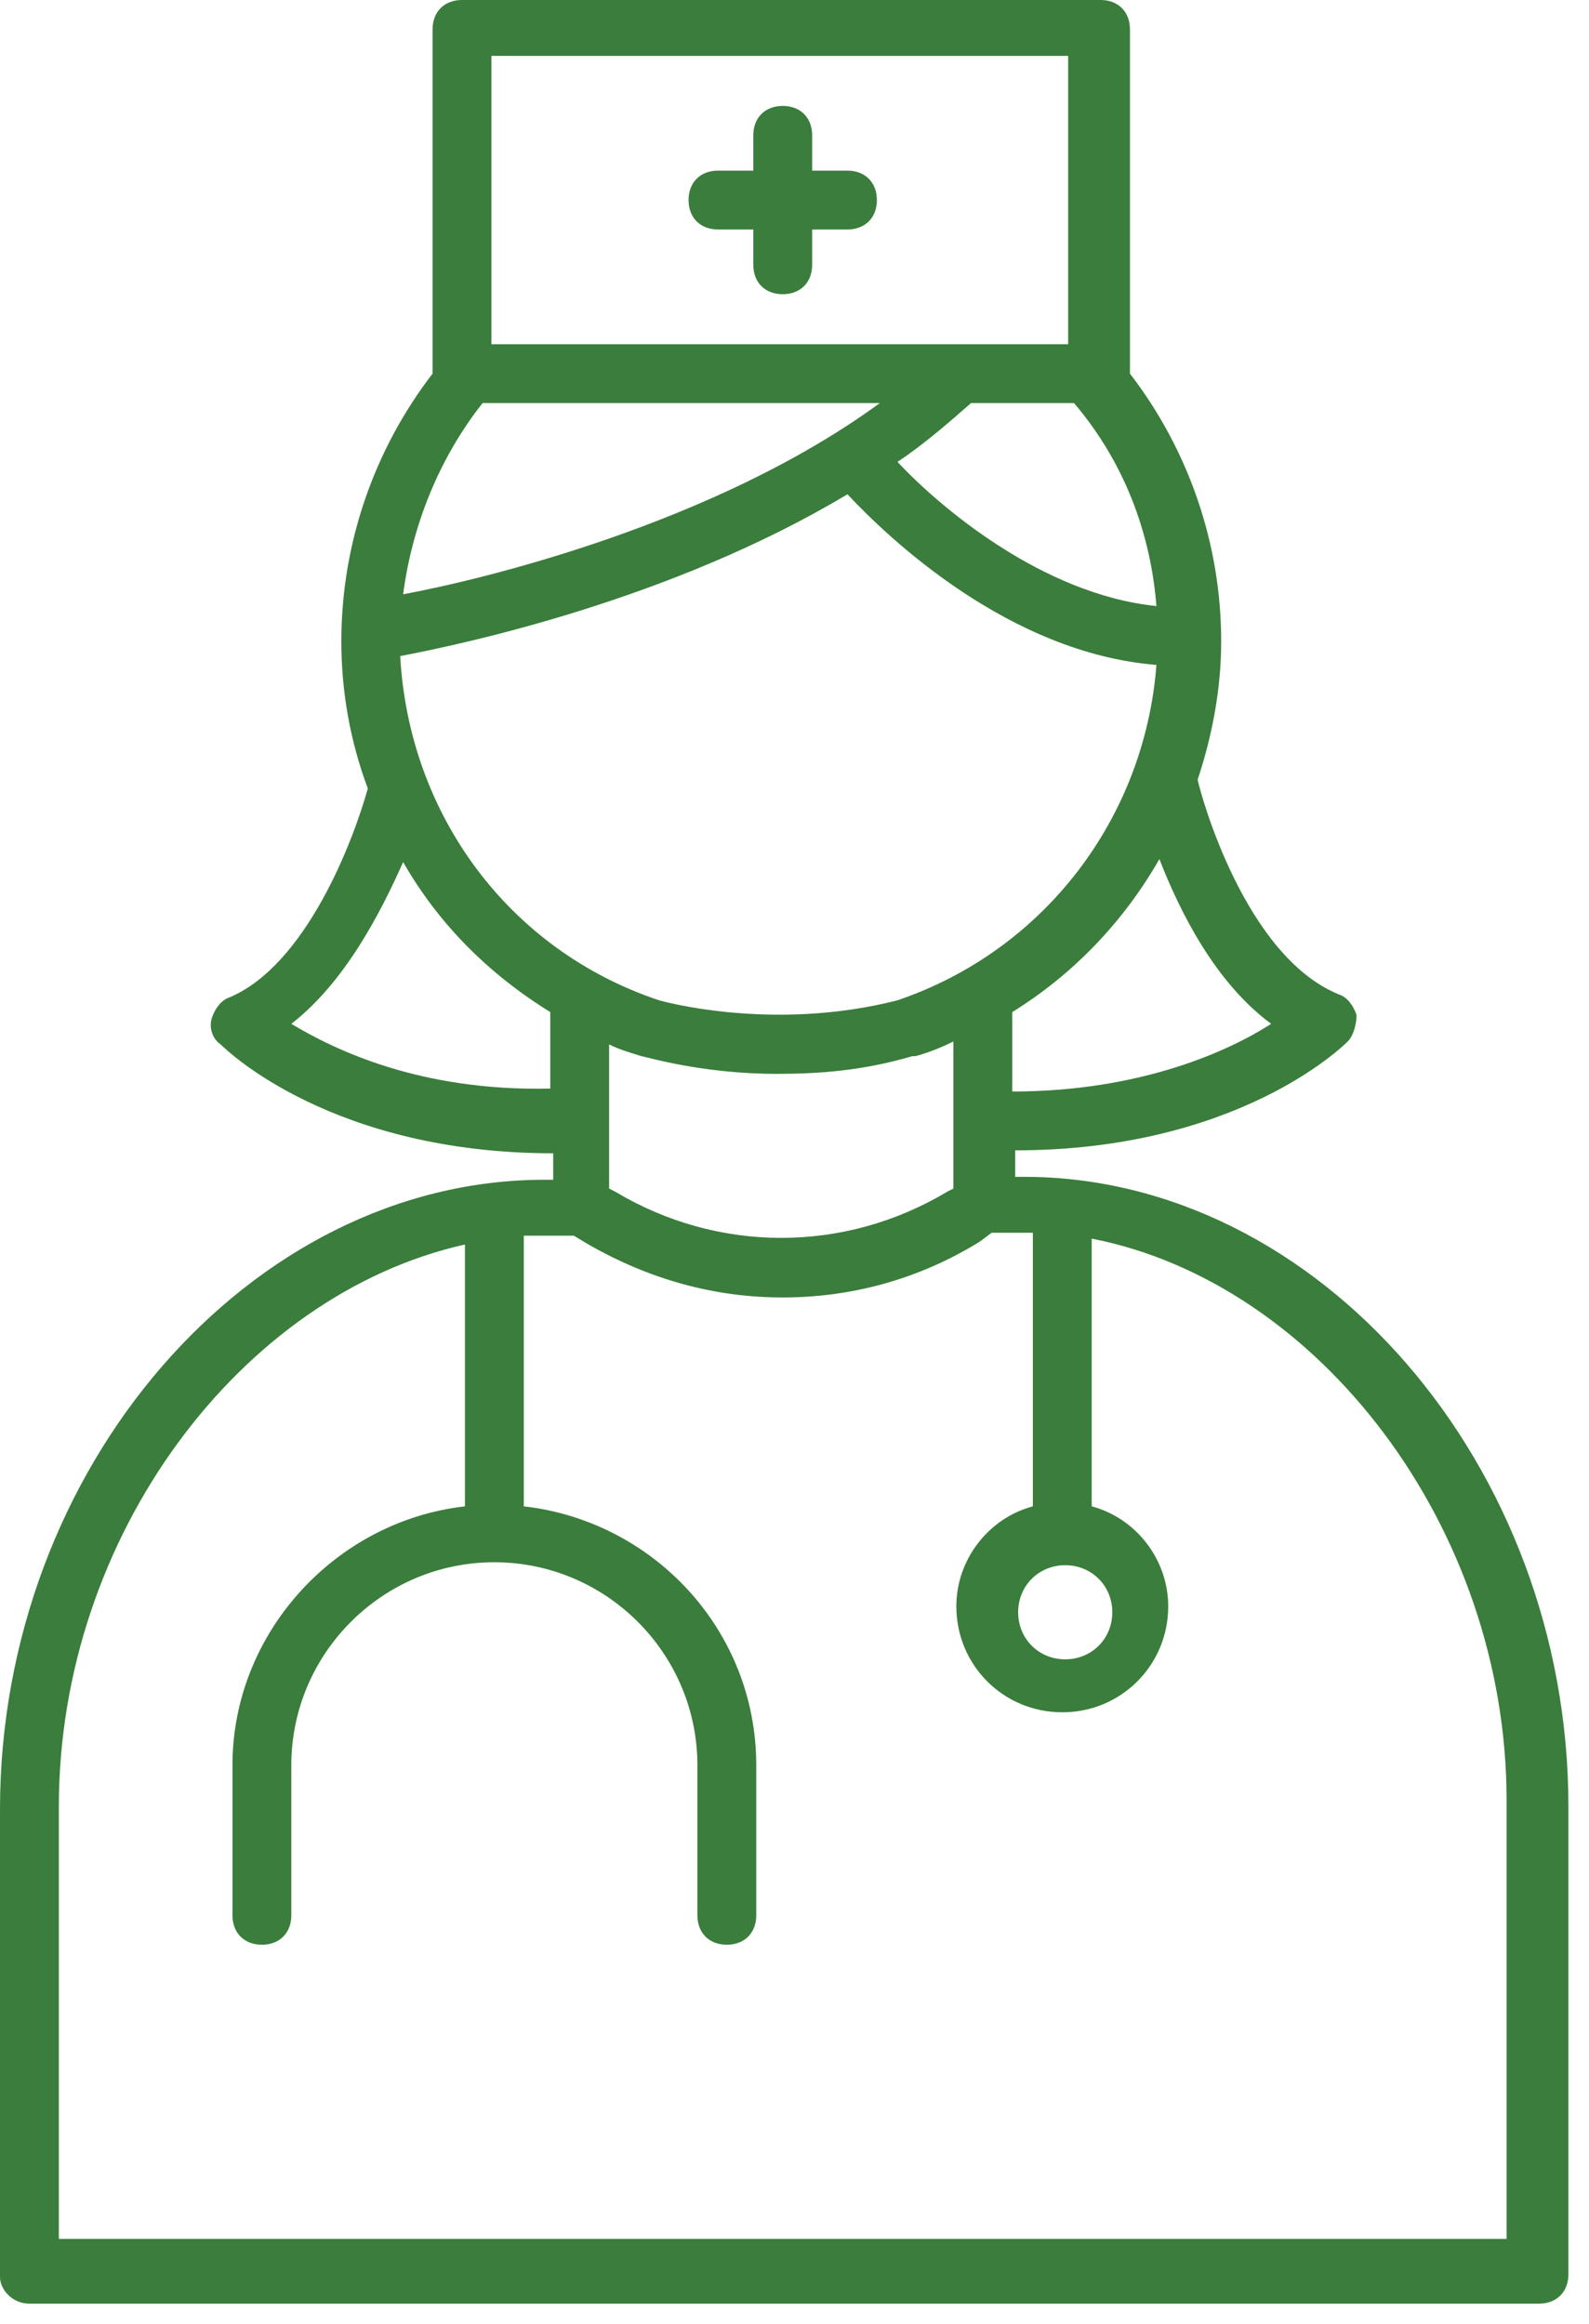 <svg height="79" viewBox="0 0 54 79" width="54" xmlns="http://www.w3.org/2000/svg"><path d="m132.4 7.8h1.2v1.2c0 .6.4 1 1 1s1-.4 1-1v-1.2h1.2c.6 0 1-.4 1-1s-.4-1-1-1h-1.2v-1.2c0-.6-.4-1-1-1s-1 .4-1 1v1.2h-1.2c-.6 0-1 .4-1 1s.4 1 1 1zm-22.4 53.6c0-9.2 6.2-17.4 13.8-19.1v8.9c-4.4.5-7.9 4.3-7.9 8.8v5.1c0 .6.4 1 1 1s1-.4 1-1v-5.1c0-3.8 3.1-6.9 6.9-6.9s6.9 3.1 6.9 6.9v5.1c0 .6.4 1 1 1s1-.4 1-1v-5.1c0-4.6-3.5-8.3-7.9-8.8v-9.2h.7 1l.5.3c2.1 1.2 4.3 1.8 6.6 1.8s4.6-.6 6.7-1.9l.4-.3h1 .4v9.3c-1.5.4-2.6 1.8-2.6 3.4 0 2 1.6 3.6 3.6 3.6s3.6-1.6 3.6-3.6c0-1.6-1.1-3-2.6-3.4v-9.1c7.7 1.5 14.1 9.8 14.1 19.1v14.9h-49.2zm7.9-26.6c1.8-1.4 3-3.7 3.8-5.5 1.2 2.1 2.9 3.8 5 5.1v2.6c-4.4.1-7.3-1.3-8.8-2.2zm6.5-21.1h13.5c-5.6 4.1-13.5 6-16.2 6.5.3-2.3 1.2-4.6 2.7-6.5zm19.9-11.7v9.7h-19.6v-9.8h19.6zm3 18.6c-3.9-.4-7.4-3.4-8.8-4.9.9-.6 1.7-1.3 2.5-2h3.5c1.7 2 2.6 4.4 2.8 6.9zm3.9 14.2c-1.4.9-4.4 2.3-8.8 2.3v-2.7c2.1-1.3 3.8-3.1 5-5.2.7 1.8 1.9 4.2 3.8 5.6zm-22.5.7c.4.2.8.3 1.1.4.1 0 2 .6 4.6.6 1.4 0 2.9-.1 4.6-.6h.1c.4-.1.9-.3 1.3-.5v5l-.2.1c-3.5 2.1-7.8 2.1-11.3 0l-.2-.1zm-7.1-13.2c2.1-.4 9.2-1.9 15.2-5.5 1.4 1.5 5.5 5.4 10.5 5.8-.4 5.2-3.8 9.7-8.8 11.4-4.3 1.1-8.1 0-8.1 0-5.1-1.7-8.5-6.3-8.8-11.7zm22.6 30.9c.9 0 1.6.7 1.6 1.6s-.7 1.6-1.6 1.6-1.6-.7-1.6-1.6.7-1.6 1.6-1.6zm-35.2 25.1h51.3c.6 0 1-.4 1-1v-15.9c0-11.6-8.5-21.4-18.5-21.4h-.3v-.9c7.5 0 11.1-3.5 11.3-3.7s.3-.6.3-.9c-.1-.3-.3-.6-.6-.7-3.2-1.3-4.7-6.8-4.8-7.3.5-1.5.8-3.1.8-4.7 0-3.3-1.1-6.5-3.1-9.1v-11.7c0-.6-.4-1-1-1h-21.7c-.6 0-1 .4-1 1v11.7c-2 2.6-3.1 5.8-3.1 9.1 0 1.7.3 3.4.9 5-.5 1.8-2.1 6-4.7 7.1-.3.1-.5.4-.6.7s0 .7.3.9c.2.2 3.8 3.7 11.3 3.7v.9h-.3c-10 0-18.5 9.8-18.5 21.4v15.9c0 .4.4.9 1 .9z" fill="#3a7d3c" fill-rule="evenodd" transform="translate(-108)"/></svg>